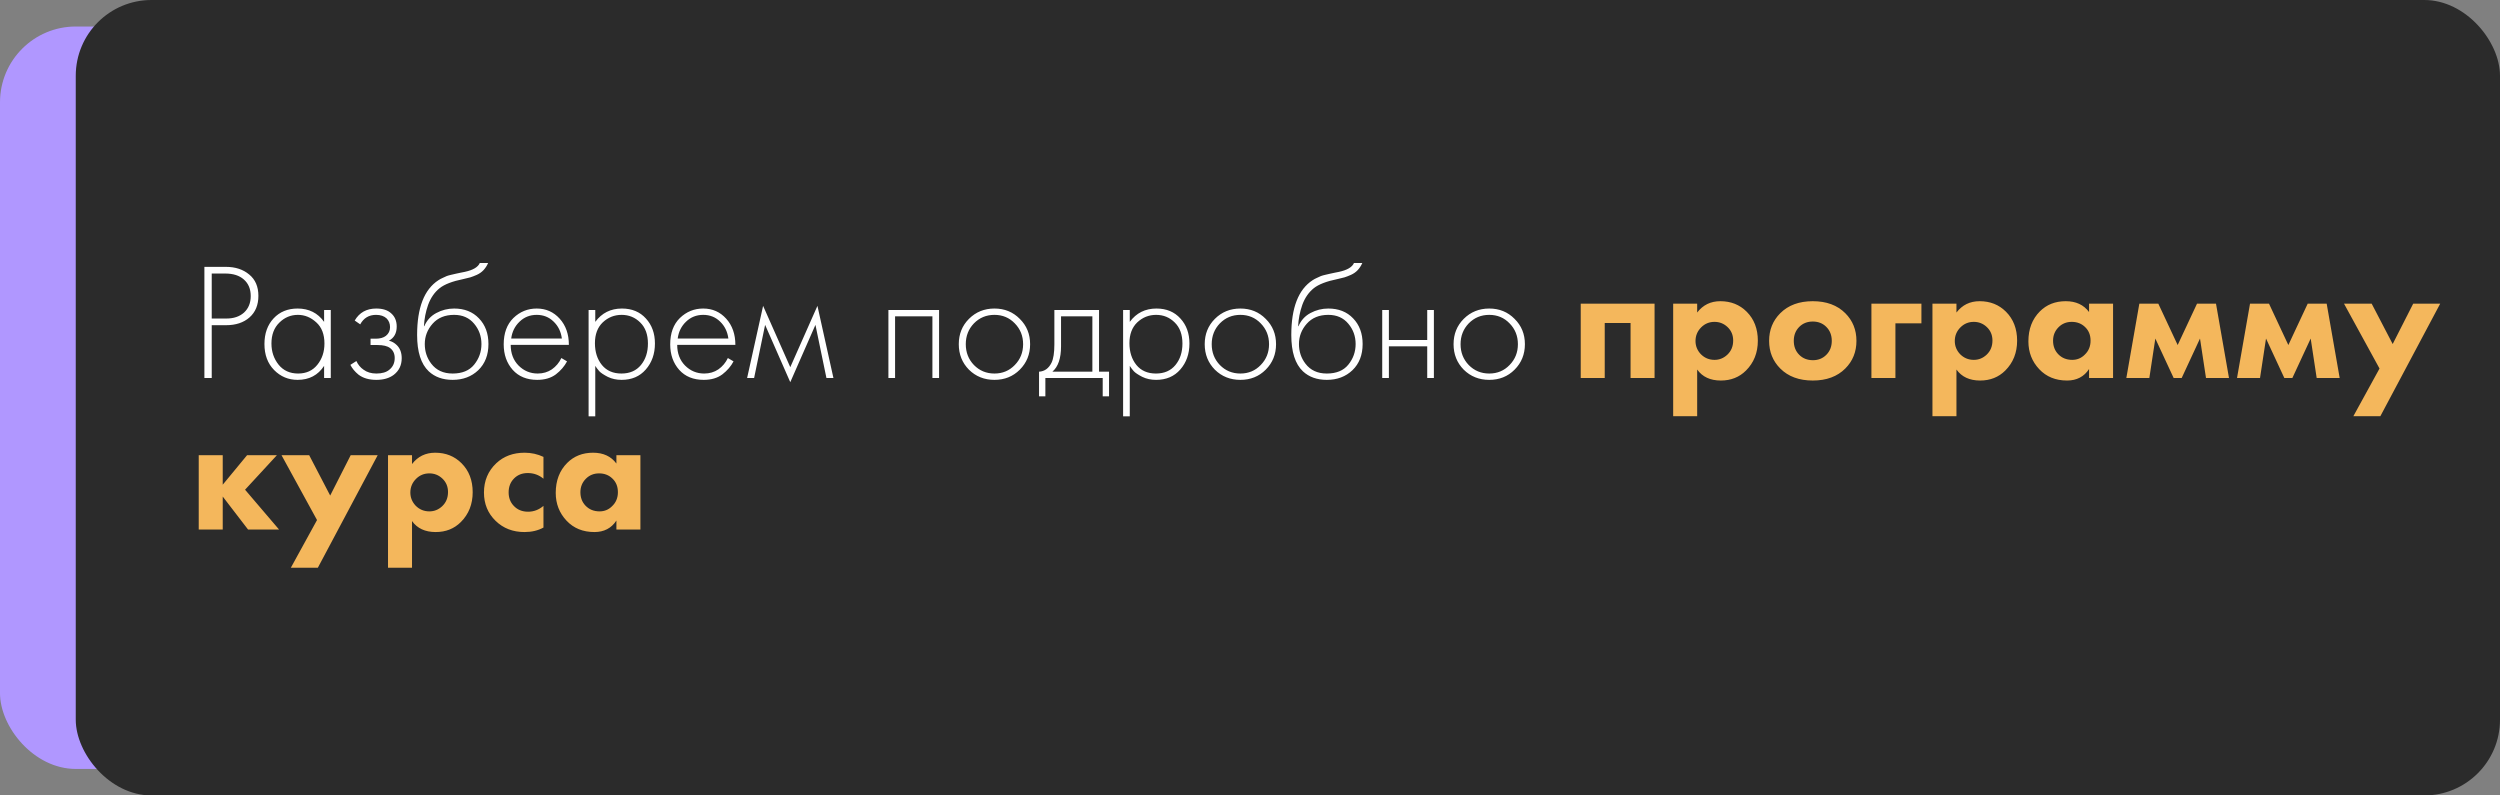 <?xml version="1.0" encoding="UTF-8"?> <svg xmlns="http://www.w3.org/2000/svg" width="330" height="105" viewBox="0 0 330 105" fill="none"><rect x="0" y="0" width="330" height="105" fill="#808080" stroke="none"/> <rect y="3.5" width="314" height="98" rx="10" fill="#B097FF"></rect> <rect x="10" width="320" height="105" rx="10" fill="#2B2B2B"></rect> <path d="M29.84 42.926H27.948V49.9H26.98V35.226H29.818C31.065 35.226 32.091 35.563 32.898 36.238C33.705 36.898 34.108 37.837 34.108 39.054C34.108 40.257 33.719 41.203 32.942 41.892C32.165 42.581 31.131 42.926 29.84 42.926ZM27.948 36.106V42.046H29.884C30.852 42.046 31.629 41.782 32.216 41.254C32.803 40.711 33.096 39.985 33.096 39.076C33.096 38.152 32.795 37.426 32.194 36.898C31.607 36.37 30.786 36.106 29.73 36.106H27.948ZM42.782 42.486V40.924H43.663V49.9H42.782V48.294C41.976 49.526 40.81 50.142 39.285 50.142C38.067 50.142 37.033 49.709 36.182 48.844C35.332 47.979 34.907 46.835 34.907 45.412C34.907 44.019 35.31 42.889 36.117 42.024C36.923 41.159 37.979 40.726 39.285 40.726C40.781 40.726 41.947 41.313 42.782 42.486ZM39.328 41.562C38.375 41.562 37.554 41.907 36.864 42.596C36.175 43.271 35.831 44.187 35.831 45.346C35.831 46.417 36.146 47.348 36.776 48.14C37.407 48.917 38.265 49.306 39.35 49.306C40.421 49.306 41.264 48.925 41.88 48.162C42.511 47.385 42.827 46.446 42.827 45.346C42.827 44.129 42.467 43.197 41.748 42.552C41.03 41.892 40.223 41.562 39.328 41.562ZM47.548 42.816L46.822 42.31C47.438 41.254 48.384 40.726 49.66 40.726C50.526 40.726 51.186 40.939 51.64 41.364C52.124 41.789 52.366 42.369 52.366 43.102C52.366 43.982 52.022 44.605 51.332 44.972C51.728 45.06 52.08 45.258 52.388 45.566C52.814 45.991 53.026 46.563 53.026 47.282C53.026 48.206 52.674 48.939 51.97 49.482C51.384 49.922 50.621 50.142 49.682 50.142C48.714 50.142 47.93 49.915 47.328 49.46C46.844 49.064 46.485 48.631 46.25 48.162L47.042 47.656C47.262 48.14 47.578 48.521 47.988 48.8C48.443 49.137 49.008 49.306 49.682 49.306C50.43 49.306 51.002 49.137 51.398 48.8C51.868 48.419 52.102 47.905 52.102 47.26C52.102 46.688 51.897 46.248 51.486 45.94C51.134 45.676 50.584 45.544 49.836 45.544H48.912V44.708H49.594C50.166 44.708 50.614 44.583 50.936 44.334C51.303 44.041 51.486 43.659 51.486 43.19C51.486 42.721 51.332 42.332 51.024 42.024C50.687 41.716 50.225 41.562 49.638 41.562C48.7 41.562 48.003 41.98 47.548 42.816ZM55.961 43.058H56.005C56.342 42.281 56.87 41.701 57.589 41.32C58.322 40.924 59.107 40.726 59.943 40.726C61.307 40.726 62.4 41.159 63.221 42.024C64.057 42.889 64.475 44.019 64.475 45.412C64.475 46.849 64.028 48.001 63.133 48.866C62.238 49.717 61.109 50.142 59.745 50.142C58.454 50.142 57.406 49.768 56.599 49.02C55.572 48.052 55.059 46.453 55.059 44.224C55.059 40.616 55.998 38.203 57.875 36.986C58.051 36.869 58.242 36.766 58.447 36.678C58.652 36.575 58.828 36.495 58.975 36.436C59.136 36.377 59.349 36.319 59.613 36.26C59.877 36.187 60.068 36.143 60.185 36.128C60.302 36.099 60.508 36.055 60.801 35.996C61.109 35.937 61.292 35.901 61.351 35.886C62.436 35.651 63.096 35.263 63.331 34.72H64.431C64.269 35.087 64.064 35.402 63.815 35.666C63.58 35.915 63.287 36.121 62.935 36.282C62.597 36.429 62.312 36.539 62.077 36.612C61.857 36.671 61.556 36.744 61.175 36.832C59.723 37.125 58.674 37.529 58.029 38.042C57.354 38.585 56.848 39.318 56.511 40.242C56.188 41.166 56.005 42.105 55.961 43.058ZM59.745 49.306C61.006 49.306 61.952 48.917 62.583 48.14C63.228 47.348 63.551 46.439 63.551 45.412C63.551 44.385 63.228 43.491 62.583 42.728C61.938 41.951 61.057 41.562 59.943 41.562C58.74 41.562 57.794 41.951 57.105 42.728C56.416 43.505 56.071 44.4 56.071 45.412C56.071 46.395 56.357 47.26 56.929 48.008C57.589 48.873 58.528 49.306 59.745 49.306ZM75.091 45.522H67.413C67.413 46.637 67.757 47.546 68.447 48.25C69.151 48.954 69.994 49.306 70.977 49.306C71.681 49.306 72.304 49.123 72.847 48.756C73.389 48.375 73.807 47.876 74.101 47.26L74.849 47.7C74.511 48.345 74.02 48.917 73.375 49.416C72.729 49.9 71.908 50.142 70.911 50.142C69.547 50.142 68.469 49.702 67.677 48.822C66.885 47.927 66.489 46.805 66.489 45.456C66.489 43.975 66.914 42.816 67.765 41.98C68.63 41.144 69.657 40.726 70.845 40.726C72.062 40.726 73.074 41.173 73.881 42.068C74.687 42.963 75.091 44.114 75.091 45.522ZM67.479 44.686H74.167C74.049 43.777 73.683 43.029 73.067 42.442C72.465 41.855 71.725 41.562 70.845 41.562C69.95 41.562 69.195 41.863 68.579 42.464C67.963 43.051 67.596 43.791 67.479 44.686ZM78.575 48.294V54.96H77.695V40.924H78.575V42.486C79.441 41.313 80.614 40.726 82.095 40.726C83.415 40.726 84.471 41.166 85.263 42.046C86.055 42.911 86.451 44.011 86.451 45.346C86.451 46.71 86.048 47.854 85.241 48.778C84.449 49.687 83.386 50.142 82.051 50.142C81.377 50.142 80.768 50.01 80.225 49.746C79.683 49.467 79.309 49.218 79.103 48.998C78.898 48.763 78.722 48.529 78.575 48.294ZM79.455 48.184C80.071 48.932 80.929 49.306 82.029 49.306C83.129 49.306 83.987 48.932 84.603 48.184C85.219 47.436 85.527 46.49 85.527 45.346C85.527 44.158 85.19 43.234 84.515 42.574C83.841 41.899 83.019 41.562 82.051 41.562C81.098 41.562 80.269 41.892 79.565 42.552C78.876 43.212 78.531 44.129 78.531 45.302C78.531 46.461 78.839 47.421 79.455 48.184ZM97.069 45.522H89.391C89.391 46.637 89.736 47.546 90.425 48.25C91.129 48.954 91.972 49.306 92.955 49.306C93.659 49.306 94.282 49.123 94.825 48.756C95.368 48.375 95.786 47.876 96.079 47.26L96.827 47.7C96.49 48.345 95.998 48.917 95.353 49.416C94.708 49.9 93.886 50.142 92.889 50.142C91.525 50.142 90.447 49.702 89.655 48.822C88.863 47.927 88.467 46.805 88.467 45.456C88.467 43.975 88.892 42.816 89.743 41.98C90.608 41.144 91.635 40.726 92.823 40.726C94.04 40.726 95.052 41.173 95.859 42.068C96.666 42.963 97.069 44.114 97.069 45.522ZM89.457 44.686H96.145C96.028 43.777 95.661 43.029 95.045 42.442C94.444 41.855 93.703 41.562 92.823 41.562C91.928 41.562 91.173 41.863 90.557 42.464C89.941 43.051 89.574 43.791 89.457 44.686ZM98.618 49.9L100.73 40.374L104.316 48.47L107.902 40.374L110.014 49.9H109.09L107.638 42.882L104.316 50.45L100.994 42.882L99.542 49.9H98.618ZM117.27 49.9V40.924H123.958V49.9H123.078V41.76H118.15V49.9H117.27ZM127.901 42.09C128.81 41.181 129.932 40.726 131.267 40.726C132.602 40.726 133.716 41.181 134.611 42.09C135.52 42.985 135.975 44.099 135.975 45.434C135.975 46.769 135.52 47.891 134.611 48.8C133.716 49.695 132.602 50.142 131.267 50.142C129.932 50.142 128.81 49.695 127.901 48.8C127.006 47.891 126.559 46.769 126.559 45.434C126.559 44.099 127.006 42.985 127.901 42.09ZM128.561 48.184C129.294 48.932 130.196 49.306 131.267 49.306C132.338 49.306 133.232 48.932 133.951 48.184C134.684 47.436 135.051 46.519 135.051 45.434C135.051 44.349 134.684 43.432 133.951 42.684C133.232 41.936 132.338 41.562 131.267 41.562C130.196 41.562 129.294 41.936 128.561 42.684C127.842 43.432 127.483 44.349 127.483 45.434C127.483 46.519 127.842 47.436 128.561 48.184ZM139.177 40.924H145.073V49.064H146.393V52.32H145.557V49.9H137.989V52.32H137.153V49.064C137.886 49.02 138.436 48.624 138.803 47.876C139.052 47.363 139.177 46.556 139.177 45.456V40.924ZM144.193 49.064V41.76H140.057V45.72C140.057 47.304 139.675 48.419 138.913 49.064H144.193ZM149.13 48.294V54.96H148.25V40.924H149.13V42.486C149.995 41.313 151.169 40.726 152.65 40.726C153.97 40.726 155.026 41.166 155.818 42.046C156.61 42.911 157.006 44.011 157.006 45.346C157.006 46.71 156.603 47.854 155.796 48.778C155.004 49.687 153.941 50.142 152.606 50.142C151.931 50.142 151.323 50.01 150.78 49.746C150.237 49.467 149.863 49.218 149.658 48.998C149.453 48.763 149.277 48.529 149.13 48.294ZM150.01 48.184C150.626 48.932 151.484 49.306 152.584 49.306C153.684 49.306 154.542 48.932 155.158 48.184C155.774 47.436 156.082 46.49 156.082 45.346C156.082 44.158 155.745 43.234 155.07 42.574C154.395 41.899 153.574 41.562 152.606 41.562C151.653 41.562 150.824 41.892 150.12 42.552C149.431 43.212 149.086 44.129 149.086 45.302C149.086 46.461 149.394 47.421 150.01 48.184ZM160.364 42.09C161.273 41.181 162.395 40.726 163.73 40.726C165.064 40.726 166.179 41.181 167.074 42.09C167.983 42.985 168.438 44.099 168.438 45.434C168.438 46.769 167.983 47.891 167.074 48.8C166.179 49.695 165.064 50.142 163.73 50.142C162.395 50.142 161.273 49.695 160.364 48.8C159.469 47.891 159.022 46.769 159.022 45.434C159.022 44.099 159.469 42.985 160.364 42.09ZM161.024 48.184C161.757 48.932 162.659 49.306 163.73 49.306C164.8 49.306 165.695 48.932 166.414 48.184C167.147 47.436 167.514 46.519 167.514 45.434C167.514 44.349 167.147 43.432 166.414 42.684C165.695 41.936 164.8 41.562 163.73 41.562C162.659 41.562 161.757 41.936 161.024 42.684C160.305 43.432 159.946 44.349 159.946 45.434C159.946 46.519 160.305 47.436 161.024 48.184ZM171.353 43.058H171.397C171.735 42.281 172.263 41.701 172.981 41.32C173.715 40.924 174.499 40.726 175.335 40.726C176.699 40.726 177.792 41.159 178.613 42.024C179.449 42.889 179.867 44.019 179.867 45.412C179.867 46.849 179.42 48.001 178.525 48.866C177.631 49.717 176.501 50.142 175.137 50.142C173.847 50.142 172.798 49.768 171.991 49.02C170.965 48.052 170.451 46.453 170.451 44.224C170.451 40.616 171.39 38.203 173.267 36.986C173.443 36.869 173.634 36.766 173.839 36.678C174.045 36.575 174.221 36.495 174.367 36.436C174.529 36.377 174.741 36.319 175.005 36.26C175.269 36.187 175.46 36.143 175.577 36.128C175.695 36.099 175.9 36.055 176.193 35.996C176.501 35.937 176.685 35.901 176.743 35.886C177.829 35.651 178.489 35.263 178.723 34.72H179.823C179.662 35.087 179.457 35.402 179.207 35.666C178.973 35.915 178.679 36.121 178.327 36.282C177.99 36.429 177.704 36.539 177.469 36.612C177.249 36.671 176.949 36.744 176.567 36.832C175.115 37.125 174.067 37.529 173.421 38.042C172.747 38.585 172.241 39.318 171.903 40.242C171.581 41.166 171.397 42.105 171.353 43.058ZM175.137 49.306C176.399 49.306 177.345 48.917 177.975 48.14C178.621 47.348 178.943 46.439 178.943 45.412C178.943 44.385 178.621 43.491 177.975 42.728C177.33 41.951 176.45 41.562 175.335 41.562C174.133 41.562 173.187 41.951 172.497 42.728C171.808 43.505 171.463 44.4 171.463 45.412C171.463 46.395 171.749 47.26 172.321 48.008C172.981 48.873 173.92 49.306 175.137 49.306ZM182.453 49.9V40.924H183.333V44.884H188.393V40.924H189.273V49.9H188.393V45.72H183.333V49.9H182.453ZM193.213 42.09C194.123 41.181 195.245 40.726 196.579 40.726C197.914 40.726 199.029 41.181 199.923 42.09C200.833 42.985 201.287 44.099 201.287 45.434C201.287 46.769 200.833 47.891 199.923 48.8C199.029 49.695 197.914 50.142 196.579 50.142C195.245 50.142 194.123 49.695 193.213 48.8C192.319 47.891 191.871 46.769 191.871 45.434C191.871 44.099 192.319 42.985 193.213 42.09ZM193.873 48.184C194.607 48.932 195.509 49.306 196.579 49.306C197.65 49.306 198.545 48.932 199.263 48.184C199.997 47.436 200.363 46.519 200.363 45.434C200.363 44.349 199.997 43.432 199.263 42.684C198.545 41.936 197.65 41.562 196.579 41.562C195.509 41.562 194.607 41.936 193.873 42.684C193.155 43.432 192.795 44.349 192.795 45.434C192.795 46.519 193.155 47.436 193.873 48.184Z" fill="white"></path> <path d="M208.656 49.9V40.088H218.402V49.9H215.234V42.64H211.824V49.9H208.656ZM224.027 48.778V54.938H220.859V40.088H224.027V41.254C224.79 40.257 225.809 39.758 227.085 39.758C228.478 39.758 229.637 40.22 230.561 41.144C231.544 42.127 232.035 43.403 232.035 44.972C232.035 46.556 231.514 47.869 230.473 48.91C229.593 49.79 228.486 50.23 227.151 50.23C225.758 50.23 224.716 49.746 224.027 48.778ZM226.315 42.486C225.626 42.486 225.039 42.728 224.555 43.212C224.056 43.711 223.807 44.312 223.807 45.016C223.807 45.676 224.042 46.255 224.511 46.754C225.01 47.253 225.611 47.502 226.315 47.502C226.96 47.502 227.525 47.275 228.009 46.82C228.522 46.336 228.779 45.713 228.779 44.95C228.779 44.231 228.53 43.637 228.031 43.168C227.547 42.713 226.975 42.486 226.315 42.486ZM243.577 41.342C244.56 42.325 245.051 43.542 245.051 44.994C245.051 46.446 244.56 47.663 243.577 48.646C242.521 49.702 241.091 50.23 239.287 50.23C237.483 50.23 236.053 49.702 234.997 48.646C234.015 47.663 233.523 46.446 233.523 44.994C233.523 43.542 234.015 42.325 234.997 41.342C236.053 40.286 237.483 39.758 239.287 39.758C241.091 39.758 242.521 40.286 243.577 41.342ZM241.069 43.146C240.6 42.677 240.006 42.442 239.287 42.442C238.569 42.442 237.975 42.677 237.505 43.146C237.021 43.63 236.779 44.246 236.779 44.994C236.779 45.742 237.021 46.358 237.505 46.842C237.975 47.311 238.576 47.546 239.309 47.546C240.013 47.546 240.6 47.311 241.069 46.842C241.553 46.358 241.795 45.742 241.795 44.994C241.795 44.246 241.553 43.63 241.069 43.146ZM247.027 49.9V40.088H253.627V42.684H250.195V49.9H247.027ZM258.252 48.778V54.938H255.084V40.088H258.252V41.254C259.014 40.257 260.034 39.758 261.31 39.758C262.703 39.758 263.862 40.22 264.786 41.144C265.768 42.127 266.26 43.403 266.26 44.972C266.26 46.556 265.739 47.869 264.698 48.91C263.818 49.79 262.71 50.23 261.376 50.23C259.982 50.23 258.941 49.746 258.252 48.778ZM260.54 42.486C259.85 42.486 259.264 42.728 258.78 43.212C258.281 43.711 258.032 44.312 258.032 45.016C258.032 45.676 258.266 46.255 258.736 46.754C259.234 47.253 259.836 47.502 260.54 47.502C261.185 47.502 261.75 47.275 262.234 46.82C262.747 46.336 263.004 45.713 263.004 44.95C263.004 44.231 262.754 43.637 262.256 43.168C261.772 42.713 261.2 42.486 260.54 42.486ZM275.756 41.188V40.088H278.924V49.9H275.756V48.712C275.096 49.724 274.128 50.23 272.852 50.23C271.341 50.23 270.117 49.731 269.178 48.734C268.225 47.722 267.748 46.497 267.748 45.06C267.748 43.432 268.254 42.112 269.266 41.1C270.161 40.205 271.297 39.758 272.676 39.758C274.025 39.758 275.052 40.235 275.756 41.188ZM273.468 42.486C272.779 42.486 272.199 42.721 271.73 43.19C271.246 43.674 271.004 44.268 271.004 44.972C271.004 45.676 271.224 46.263 271.664 46.732C272.148 47.245 272.771 47.502 273.534 47.502C274.179 47.502 274.729 47.275 275.184 46.82C275.697 46.336 275.954 45.72 275.954 44.972C275.954 44.224 275.712 43.623 275.228 43.168C274.759 42.713 274.172 42.486 273.468 42.486ZM280.676 49.9L282.392 40.088H284.9L287.452 45.544L290.004 40.088H292.512L294.228 49.9H291.192L290.4 44.686L287.98 49.9H286.924L284.504 44.686L283.712 49.9H280.676ZM295.286 49.9L297.002 40.088H299.51L302.062 45.544L304.614 40.088H307.122L308.838 49.9H305.802L305.01 44.686L302.59 49.9H301.534L299.114 44.686L298.322 49.9H295.286ZM310.643 54.938L314.097 48.646L309.411 40.088H313.063L315.835 45.412L318.541 40.088H322.105L314.207 54.938H310.643ZM26.232 69.9V60.088H29.4V63.982L32.612 60.088H36.55L32.348 64.642L36.836 69.9H32.744L29.4 65.544V69.9H26.232ZM38.393 74.938L41.847 68.646L37.161 60.088H40.813L43.585 65.412L46.291 60.088H49.855L41.957 74.938H38.393ZM54.386 68.778V74.938H51.218V60.088H54.386V61.254C55.149 60.257 56.168 59.758 57.444 59.758C58.838 59.758 59.996 60.22 60.92 61.144C61.903 62.127 62.394 63.403 62.394 64.972C62.394 66.556 61.874 67.869 60.832 68.91C59.952 69.79 58.845 70.23 57.51 70.23C56.117 70.23 55.076 69.746 54.386 68.778ZM56.674 62.486C55.985 62.486 55.398 62.728 54.914 63.212C54.416 63.711 54.166 64.312 54.166 65.016C54.166 65.676 54.401 66.255 54.87 66.754C55.369 67.253 55.97 67.502 56.674 67.502C57.32 67.502 57.884 67.275 58.368 66.82C58.882 66.336 59.138 65.713 59.138 64.95C59.138 64.231 58.889 63.637 58.39 63.168C57.906 62.713 57.334 62.486 56.674 62.486ZM71.737 60.308V63.19C71.135 62.691 70.446 62.442 69.669 62.442C68.935 62.442 68.334 62.677 67.865 63.146C67.381 63.63 67.139 64.246 67.139 64.994C67.139 65.698 67.359 66.285 67.799 66.754C68.283 67.282 68.921 67.546 69.713 67.546C70.461 67.546 71.135 67.289 71.737 66.776V69.636C71.018 70.032 70.182 70.23 69.229 70.23C67.703 70.23 66.435 69.739 65.423 68.756C64.396 67.759 63.883 66.512 63.883 65.016C63.883 63.461 64.425 62.171 65.511 61.144C66.493 60.22 67.74 59.758 69.251 59.758C70.131 59.758 70.959 59.941 71.737 60.308ZM81.365 61.188V60.088H84.533V69.9H81.365V68.712C80.705 69.724 79.737 70.23 78.461 70.23C76.951 70.23 75.726 69.731 74.787 68.734C73.834 67.722 73.357 66.497 73.357 65.06C73.357 63.432 73.863 62.112 74.875 61.1C75.77 60.205 76.907 59.758 78.285 59.758C79.635 59.758 80.661 60.235 81.365 61.188ZM79.077 62.486C78.388 62.486 77.809 62.721 77.339 63.19C76.855 63.674 76.613 64.268 76.613 64.972C76.613 65.676 76.833 66.263 77.273 66.732C77.757 67.245 78.381 67.502 79.143 67.502C79.789 67.502 80.339 67.275 80.793 66.82C81.307 66.336 81.563 65.72 81.563 64.972C81.563 64.224 81.321 63.623 80.837 63.168C80.368 62.713 79.781 62.486 79.077 62.486Z" fill="#F4B75C"></path> </svg> 